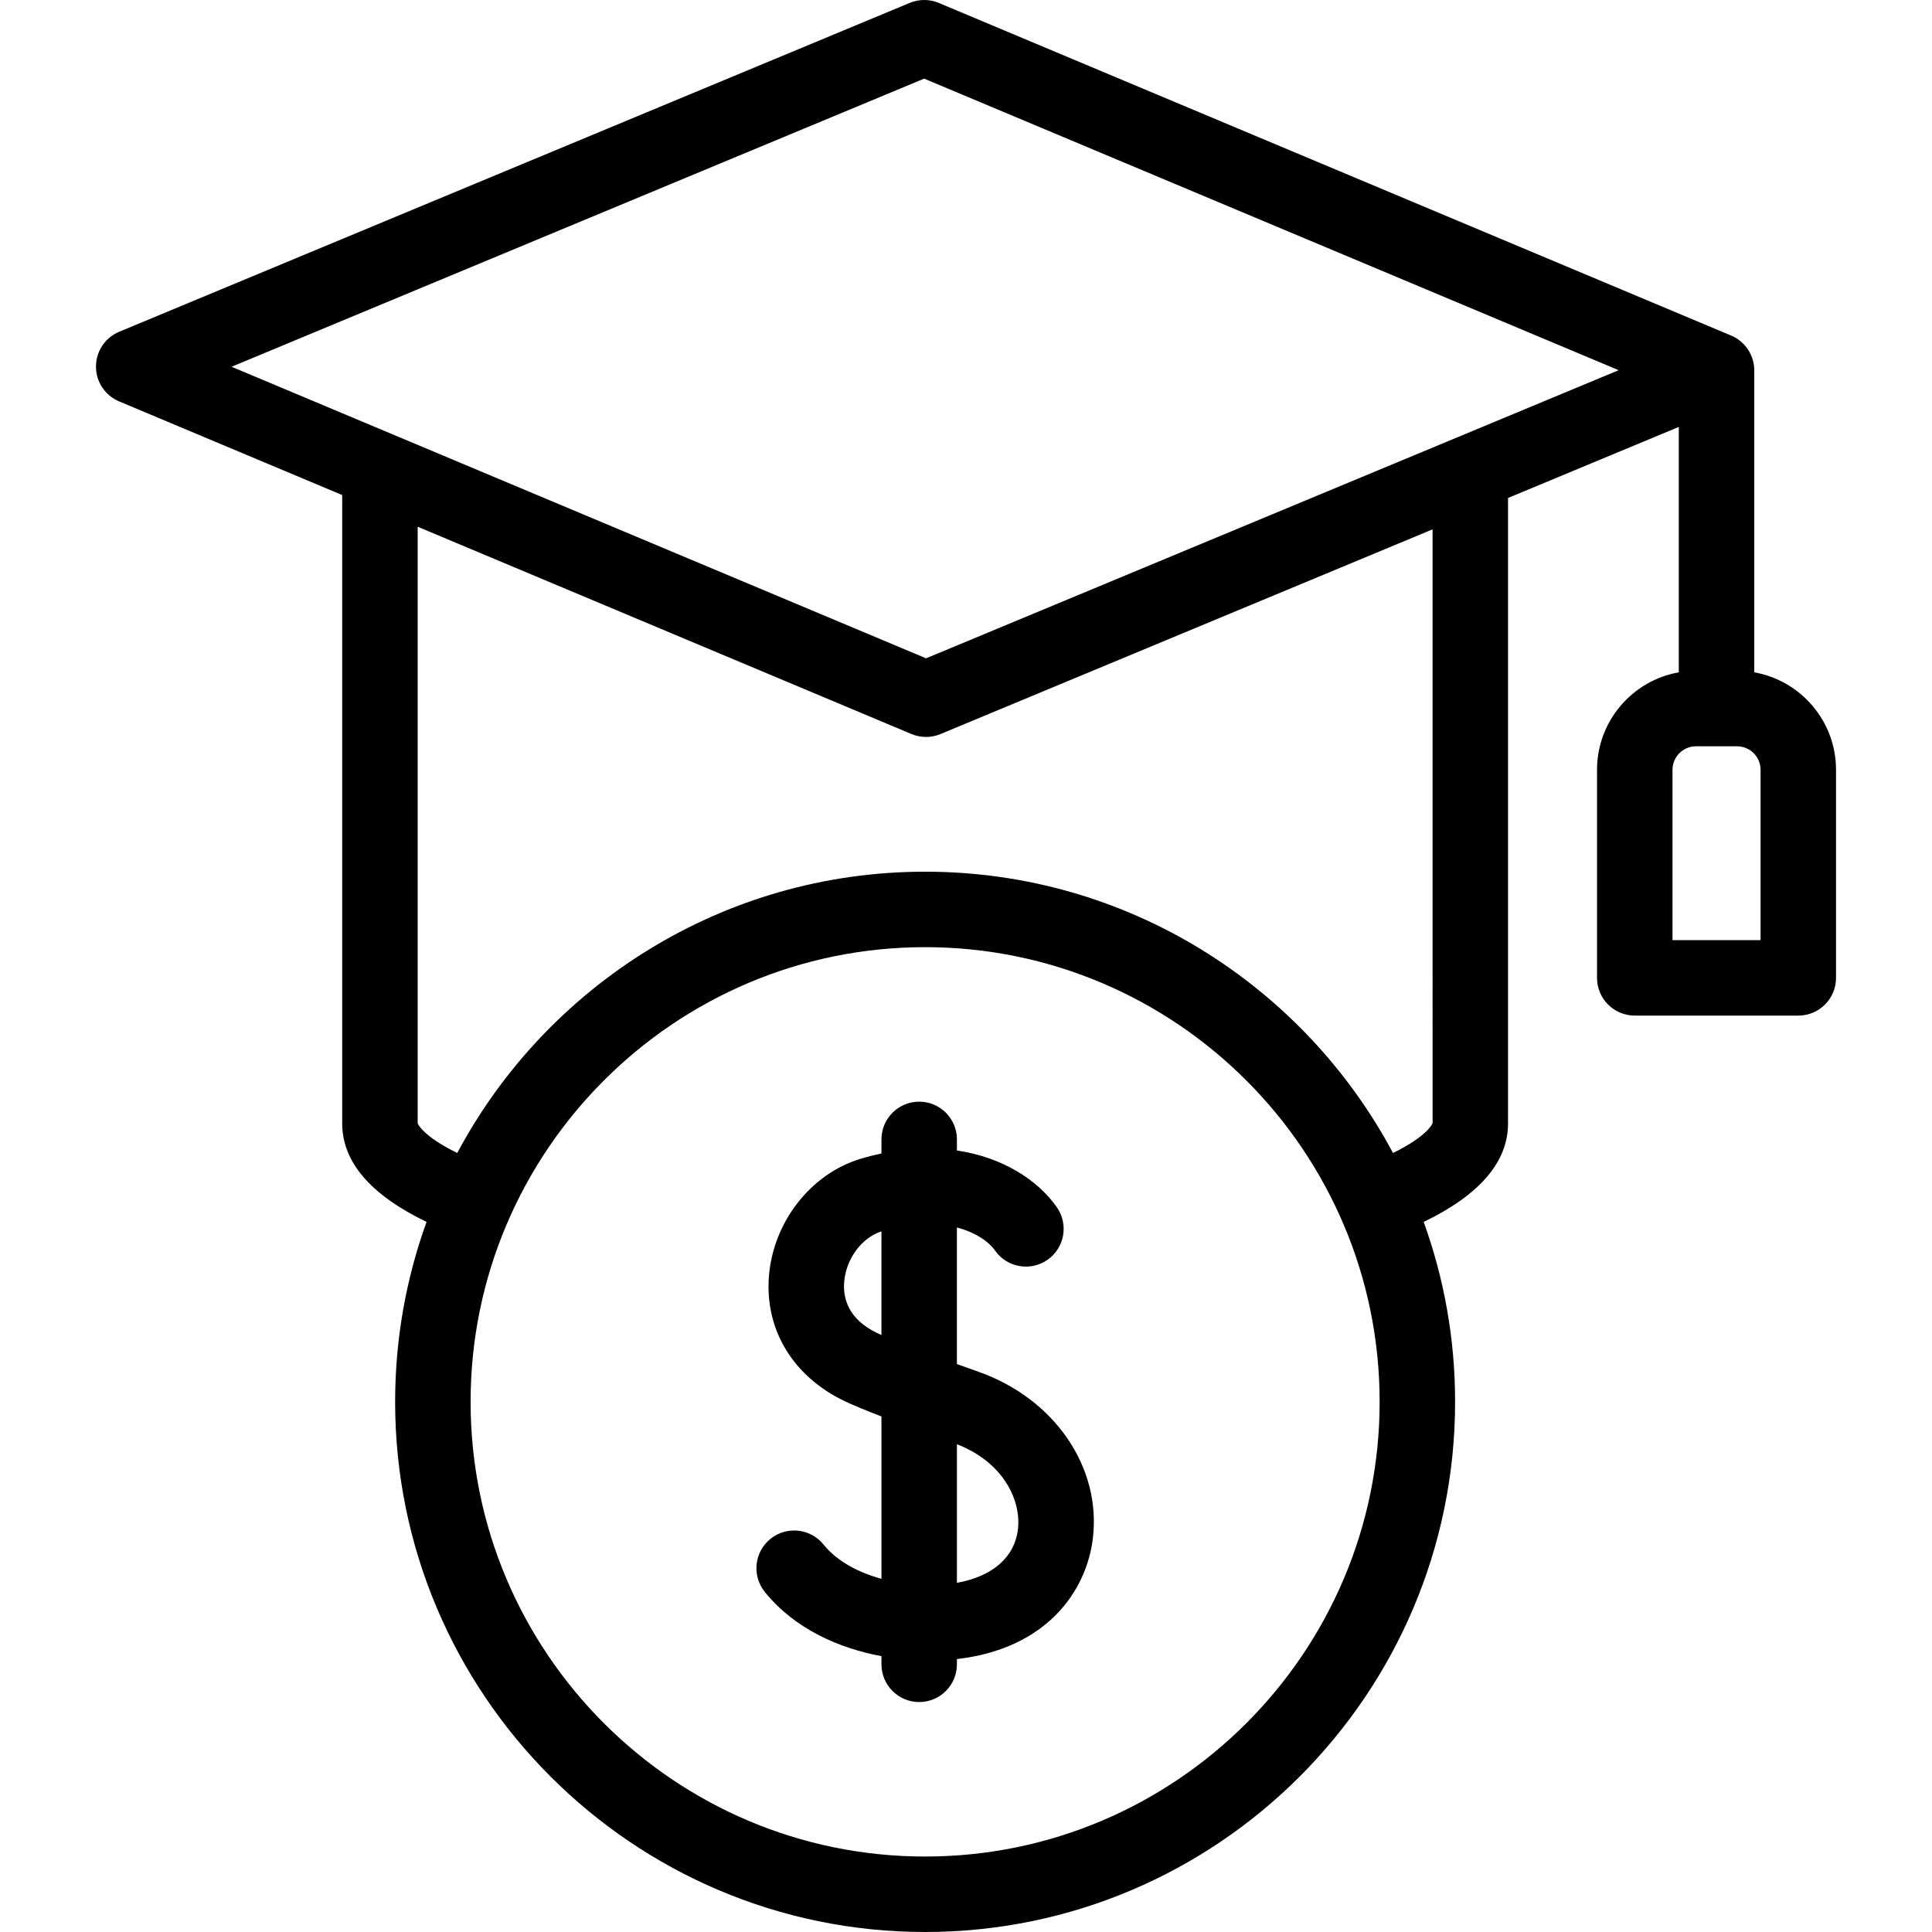 <?xml version="1.0" encoding="UTF-8"?>
<svg xmlns="http://www.w3.org/2000/svg" id="Capa_1" height="512" viewBox="0 0 511.999 511.999" width="512">
  <g>
    <path d="m259.272 363.515c-2.004-.708-3.896-1.384-5.679-2.027v-36.187c5.009 1.309 8.464 3.776 10.101 6.108 3.173 4.521 9.411 5.611 13.93 2.438 4.52-3.174 5.612-9.41 2.438-13.931-5.069-7.22-14.345-13.221-26.469-15.025v-2.939c0-5.522-4.477-10-10-10s-10 4.478-10 10v3.722c-1.816.385-3.666.857-5.547 1.424-13.229 3.982-23.215 16.838-24.284 31.261-1.054 14.217 6.532 26.575 20.292 33.06 2.064.973 5.348 2.333 9.539 3.959v43.022c-6.078-1.658-11.737-4.6-15.349-9.08-3.465-4.3-9.761-4.975-14.061-1.511-4.3 3.466-4.976 9.762-1.51 14.062 7.876 9.772 19.589 14.915 30.92 17.026v2.16c0 5.522 4.477 10 10 10s10-4.478 10-10v-1.387c23.875-2.75 34.259-18.08 35.994-31.749 2.41-18.988-10.056-37.249-30.315-44.406zm-26.693-10.189c-7.883-3.715-9.176-9.387-8.872-13.489.457-6.166 4.598-11.809 9.885-13.52v27.469c-.39-.173-.728-.326-1.013-.46zm37.167 52.076c-.934 7.36-6.757 12.371-16.153 14.061v-36.726c12.453 4.827 17.121 15.038 16.153 22.665z"></path>
    <path d="m464.898 178.173v-80.025s0-.001 0-.002c-.007-3.915-2.294-7.48-5.86-9.097-.22-.1-.381-.171-.462-.203l-209.777-88.067c-2.466-1.034-5.243-1.038-7.712-.013l-209.495 87.152c-3.724 1.549-6.153 5.183-6.159 9.216s2.41 7.676 6.129 9.237l59.124 24.821v166.52c0 10.192 7.51 18.951 22.355 26.109-5.388 14.894-8.327 30.951-8.327 47.682 0 77.47 63.006 140.496 140.452 140.496s140.452-63.026 140.452-140.496c0-16.731-2.939-32.788-8.327-47.682 14.844-7.157 22.355-15.916 22.355-26.109v-165.748l45.253-18.825v65.034c-12.297 2.167-21.669 12.928-21.669 25.836v55.134c0 5.523 4.477 10 10 10h43.337c5.523 0 10-4.477 10-10v-55.134c-.001-12.909-9.373-23.669-21.669-25.836zm-219.733 313.826c-66.417 0-120.452-54.055-120.452-120.496s54.034-120.496 120.452-120.496 120.452 54.055 120.452 120.496-54.034 120.496-120.452 120.496zm134.485-194.362c-.008.039-1.17 3.353-10.491 7.916-23.652-44.318-70.36-74.546-123.993-74.546s-100.341 30.228-123.994 74.547c-9.289-4.546-10.474-7.842-10.485-7.842v-158.123l130.845 54.931c1.238.52 2.554.779 3.871.779 1.306 0 2.612-.256 3.841-.768l130.401-54.247zm-134.23-123.176-184.053-77.268 183.543-76.356 184.053 77.269zm221.146 74.682h-23.337v-45.134c0-3.438 2.797-6.234 6.235-6.234h10.868c3.438 0 6.235 2.797 6.235 6.234v45.134z"></path>
  </g>
</svg>
